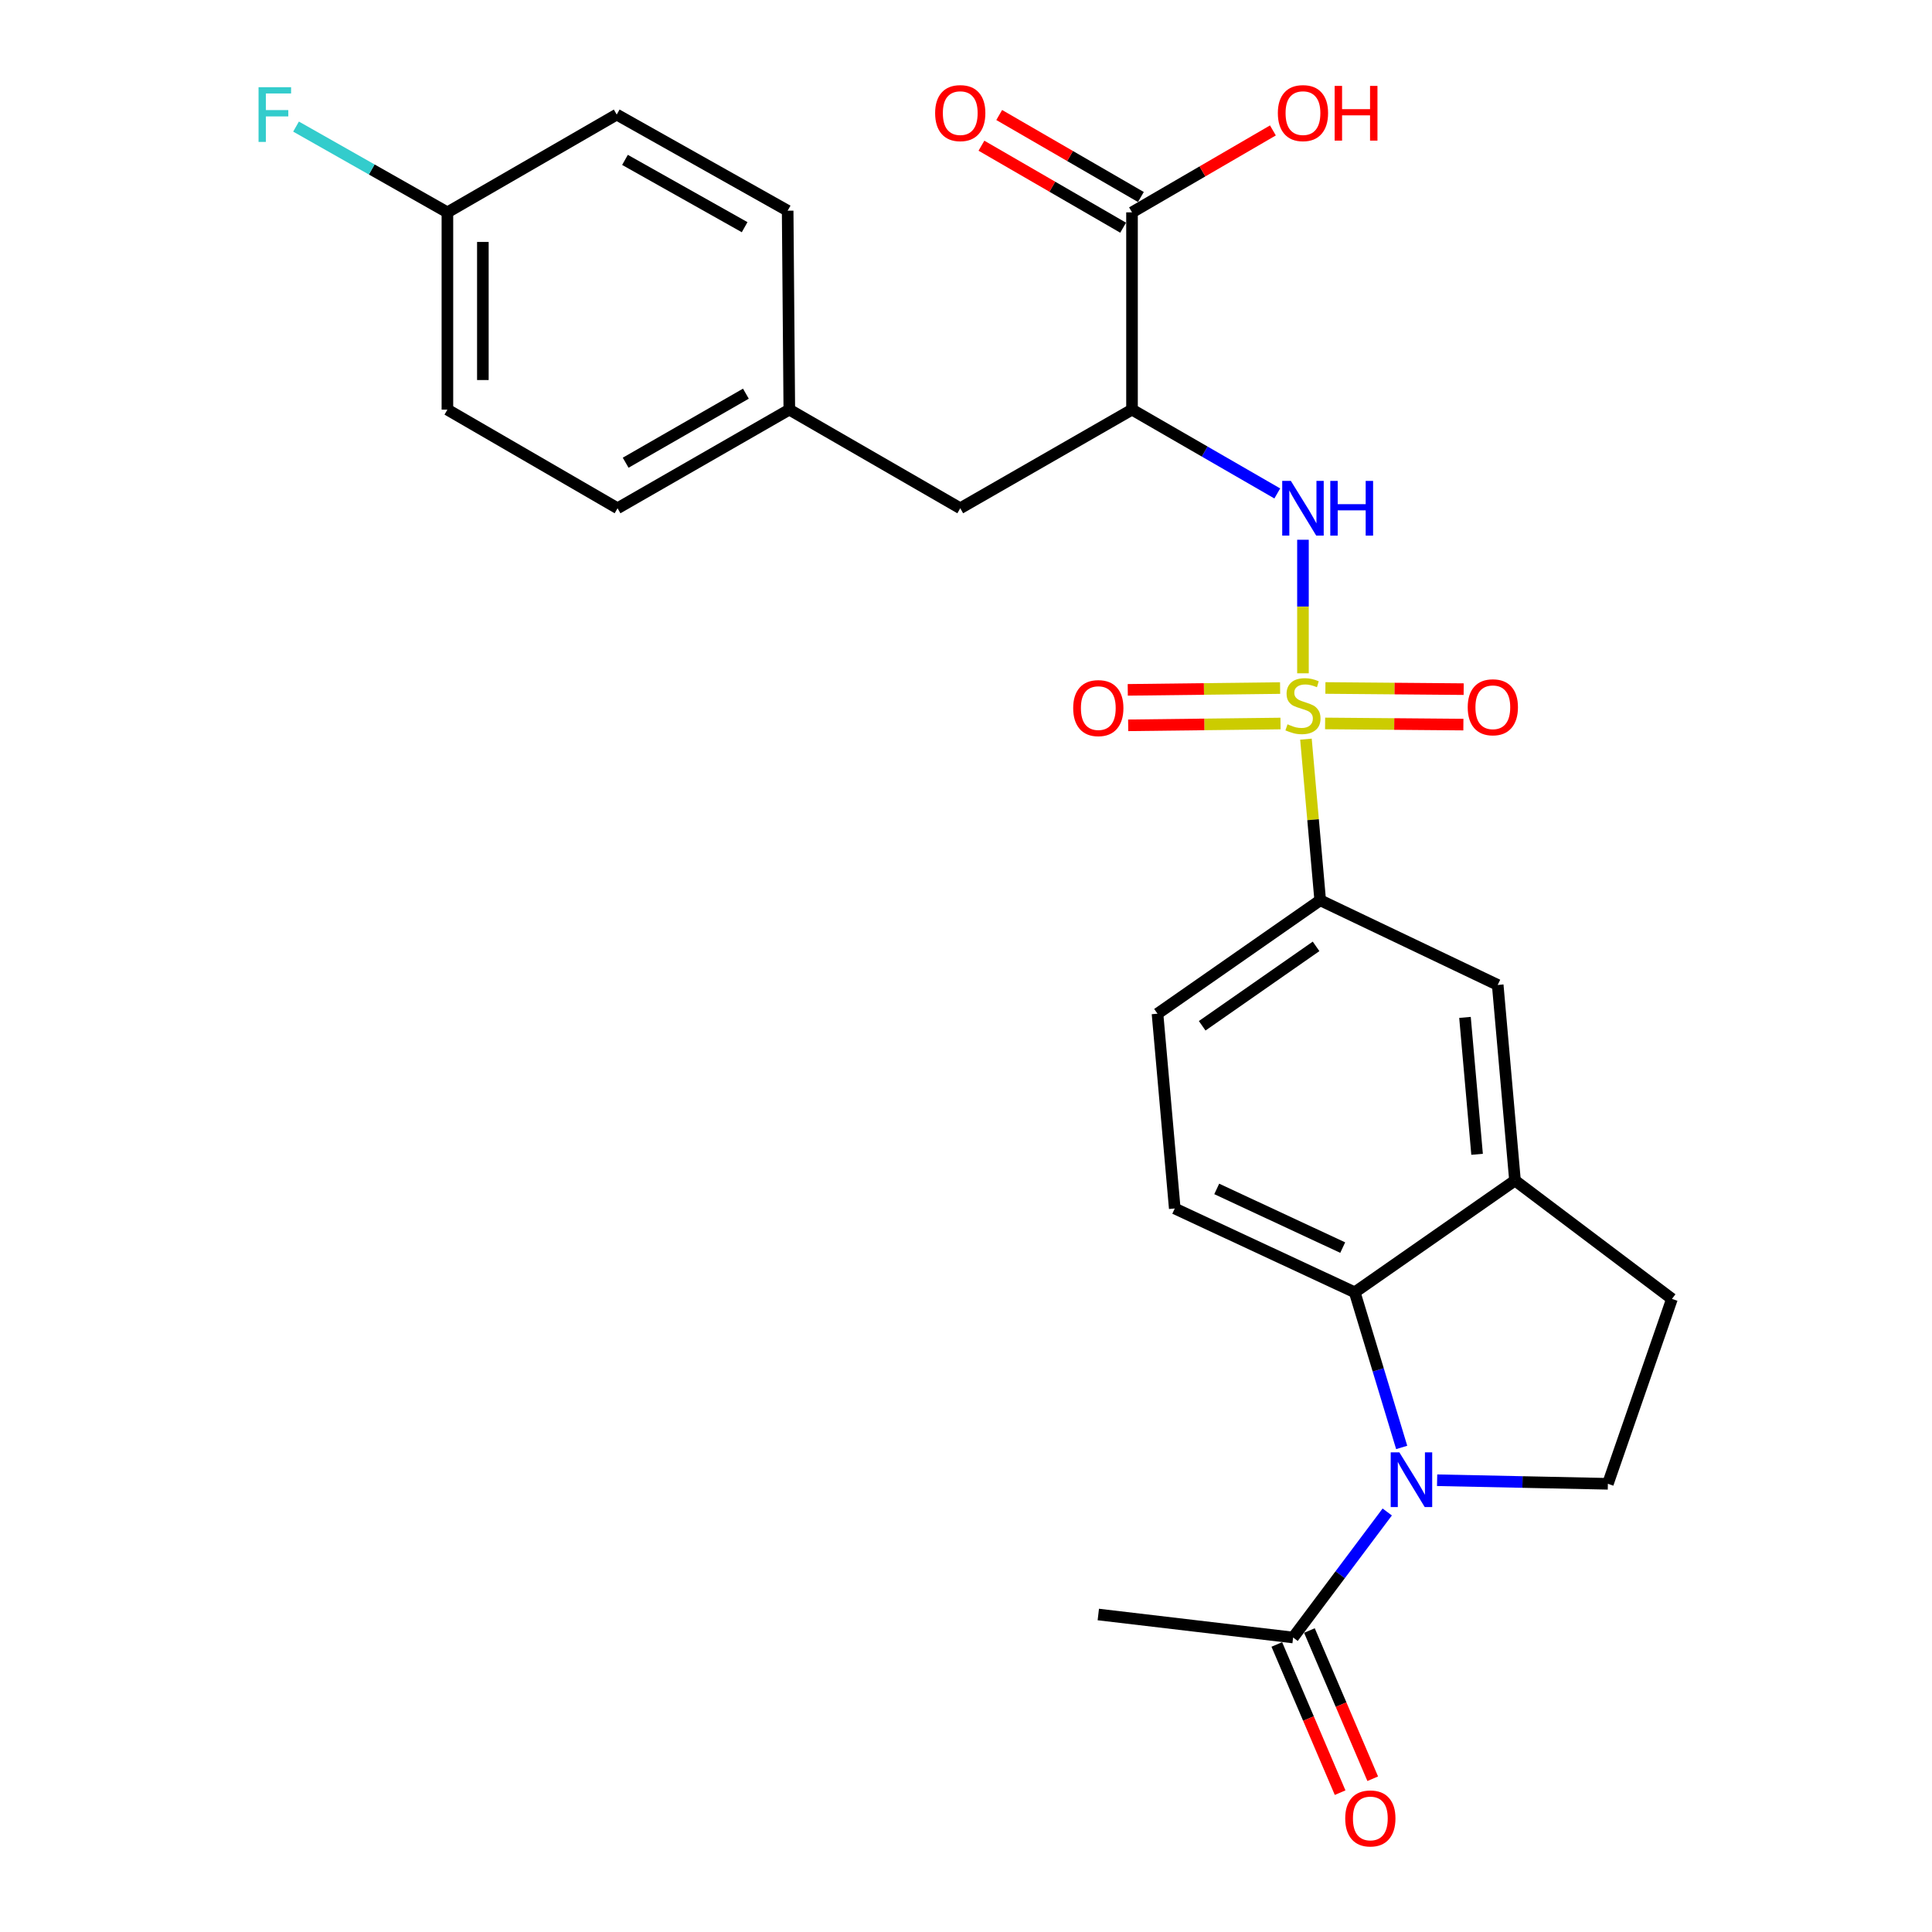 <?xml version='1.0' encoding='iso-8859-1'?>
<svg version='1.1' baseProfile='full'
              xmlns='http://www.w3.org/2000/svg'
                      xmlns:rdkit='http://www.rdkit.org/xml'
                      xmlns:xlink='http://www.w3.org/1999/xlink'
                  xml:space='preserve'
width='1000px' height='1000px' viewBox='0 0 1000 1000'>
<!-- END OF HEADER -->
<rect style='opacity:1.0;fill:#FFFFFF;stroke:none' width='1000' height='1000' x='0' y='0'> </rect>
<path class='bond-1' d='M 674.413,348.502 L 674.413,313.937' style='fill:none;fill-rule:evenodd;stroke:#CCCC00;stroke-width:6px;stroke-linecap:butt;stroke-linejoin:miter;stroke-opacity:1' />
<path class='bond-1' d='M 674.413,313.937 L 674.413,279.372' style='fill:none;fill-rule:evenodd;stroke:#0000FF;stroke-width:6px;stroke-linecap:butt;stroke-linejoin:miter;stroke-opacity:1' />
<path class='bond-4' d='M 675.954,382.585 L 679.644,424.281' style='fill:none;fill-rule:evenodd;stroke:#CCCC00;stroke-width:6px;stroke-linecap:butt;stroke-linejoin:miter;stroke-opacity:1' />
<path class='bond-4' d='M 679.644,424.281 L 683.335,465.978' style='fill:none;fill-rule:evenodd;stroke:#000000;stroke-width:6px;stroke-linecap:butt;stroke-linejoin:miter;stroke-opacity:1' />
<path class='bond-10' d='M 685.873,374.448 L 721.657,374.749' style='fill:none;fill-rule:evenodd;stroke:#CCCC00;stroke-width:6px;stroke-linecap:butt;stroke-linejoin:miter;stroke-opacity:1' />
<path class='bond-10' d='M 721.657,374.749 L 757.442,375.05' style='fill:none;fill-rule:evenodd;stroke:#FF0000;stroke-width:6px;stroke-linecap:butt;stroke-linejoin:miter;stroke-opacity:1' />
<path class='bond-10' d='M 686.027,356.095 L 721.811,356.396' style='fill:none;fill-rule:evenodd;stroke:#CCCC00;stroke-width:6px;stroke-linecap:butt;stroke-linejoin:miter;stroke-opacity:1' />
<path class='bond-10' d='M 721.811,356.396 L 757.596,356.697' style='fill:none;fill-rule:evenodd;stroke:#FF0000;stroke-width:6px;stroke-linecap:butt;stroke-linejoin:miter;stroke-opacity:1' />
<path class='bond-11' d='M 662.576,356.137 L 623.151,356.604' style='fill:none;fill-rule:evenodd;stroke:#CCCC00;stroke-width:6px;stroke-linecap:butt;stroke-linejoin:miter;stroke-opacity:1' />
<path class='bond-11' d='M 623.151,356.604 L 583.727,357.071' style='fill:none;fill-rule:evenodd;stroke:#FF0000;stroke-width:6px;stroke-linecap:butt;stroke-linejoin:miter;stroke-opacity:1' />
<path class='bond-11' d='M 662.793,374.49 L 623.369,374.957' style='fill:none;fill-rule:evenodd;stroke:#CCCC00;stroke-width:6px;stroke-linecap:butt;stroke-linejoin:miter;stroke-opacity:1' />
<path class='bond-11' d='M 623.369,374.957 L 583.944,375.424' style='fill:none;fill-rule:evenodd;stroke:#FF0000;stroke-width:6px;stroke-linecap:butt;stroke-linejoin:miter;stroke-opacity:1' />
<path class='bond-0' d='M 725.513,749.196 L 713.361,709.048' style='fill:none;fill-rule:evenodd;stroke:#0000FF;stroke-width:6px;stroke-linecap:butt;stroke-linejoin:miter;stroke-opacity:1' />
<path class='bond-0' d='M 713.361,709.048 L 701.209,668.9' style='fill:none;fill-rule:evenodd;stroke:#000000;stroke-width:6px;stroke-linecap:butt;stroke-linejoin:miter;stroke-opacity:1' />
<path class='bond-6' d='M 718.032,782.602 L 693.673,815.083' style='fill:none;fill-rule:evenodd;stroke:#0000FF;stroke-width:6px;stroke-linecap:butt;stroke-linejoin:miter;stroke-opacity:1' />
<path class='bond-6' d='M 693.673,815.083 L 669.314,847.564' style='fill:none;fill-rule:evenodd;stroke:#000000;stroke-width:6px;stroke-linecap:butt;stroke-linejoin:miter;stroke-opacity:1' />
<path class='bond-28' d='M 743.848,766.167 L 788.041,767.089' style='fill:none;fill-rule:evenodd;stroke:#0000FF;stroke-width:6px;stroke-linecap:butt;stroke-linejoin:miter;stroke-opacity:1' />
<path class='bond-28' d='M 788.041,767.089 L 832.235,768.011' style='fill:none;fill-rule:evenodd;stroke:#000000;stroke-width:6px;stroke-linecap:butt;stroke-linejoin:miter;stroke-opacity:1' />
<path class='bond-2' d='M 661.119,255.406 L 623.523,233.714' style='fill:none;fill-rule:evenodd;stroke:#0000FF;stroke-width:6px;stroke-linecap:butt;stroke-linejoin:miter;stroke-opacity:1' />
<path class='bond-2' d='M 623.523,233.714 L 585.927,212.022' style='fill:none;fill-rule:evenodd;stroke:#000000;stroke-width:6px;stroke-linecap:butt;stroke-linejoin:miter;stroke-opacity:1' />
<path class='bond-7' d='M 585.927,212.022 L 585.927,109.914' style='fill:none;fill-rule:evenodd;stroke:#000000;stroke-width:6px;stroke-linecap:butt;stroke-linejoin:miter;stroke-opacity:1' />
<path class='bond-13' d='M 585.927,212.022 L 497.023,263.077' style='fill:none;fill-rule:evenodd;stroke:#000000;stroke-width:6px;stroke-linecap:butt;stroke-linejoin:miter;stroke-opacity:1' />
<path class='bond-3' d='M 701.209,668.9 L 608.053,625.514' style='fill:none;fill-rule:evenodd;stroke:#000000;stroke-width:6px;stroke-linecap:butt;stroke-linejoin:miter;stroke-opacity:1' />
<path class='bond-3' d='M 694.985,645.754 L 629.776,615.384' style='fill:none;fill-rule:evenodd;stroke:#000000;stroke-width:6px;stroke-linecap:butt;stroke-linejoin:miter;stroke-opacity:1' />
<path class='bond-27' d='M 701.209,668.9 L 784.158,611.035' style='fill:none;fill-rule:evenodd;stroke:#000000;stroke-width:6px;stroke-linecap:butt;stroke-linejoin:miter;stroke-opacity:1' />
<path class='bond-9' d='M 683.335,465.978 L 775.216,509.803' style='fill:none;fill-rule:evenodd;stroke:#000000;stroke-width:6px;stroke-linecap:butt;stroke-linejoin:miter;stroke-opacity:1' />
<path class='bond-15' d='M 683.335,465.978 L 599.121,524.69' style='fill:none;fill-rule:evenodd;stroke:#000000;stroke-width:6px;stroke-linecap:butt;stroke-linejoin:miter;stroke-opacity:1' />
<path class='bond-15' d='M 681.199,489.841 L 622.25,530.939' style='fill:none;fill-rule:evenodd;stroke:#000000;stroke-width:6px;stroke-linecap:butt;stroke-linejoin:miter;stroke-opacity:1' />
<path class='bond-5' d='M 784.158,611.035 L 775.216,509.803' style='fill:none;fill-rule:evenodd;stroke:#000000;stroke-width:6px;stroke-linecap:butt;stroke-linejoin:miter;stroke-opacity:1' />
<path class='bond-5' d='M 764.534,597.465 L 758.275,526.603' style='fill:none;fill-rule:evenodd;stroke:#000000;stroke-width:6px;stroke-linecap:butt;stroke-linejoin:miter;stroke-opacity:1' />
<path class='bond-14' d='M 784.158,611.035 L 865.405,672.306' style='fill:none;fill-rule:evenodd;stroke:#000000;stroke-width:6px;stroke-linecap:butt;stroke-linejoin:miter;stroke-opacity:1' />
<path class='bond-16' d='M 660.875,851.169 L 677.259,889.524' style='fill:none;fill-rule:evenodd;stroke:#000000;stroke-width:6px;stroke-linecap:butt;stroke-linejoin:miter;stroke-opacity:1' />
<path class='bond-16' d='M 677.259,889.524 L 693.642,927.879' style='fill:none;fill-rule:evenodd;stroke:#FF0000;stroke-width:6px;stroke-linecap:butt;stroke-linejoin:miter;stroke-opacity:1' />
<path class='bond-16' d='M 677.754,843.96 L 694.137,882.315' style='fill:none;fill-rule:evenodd;stroke:#000000;stroke-width:6px;stroke-linecap:butt;stroke-linejoin:miter;stroke-opacity:1' />
<path class='bond-16' d='M 694.137,882.315 L 710.521,920.67' style='fill:none;fill-rule:evenodd;stroke:#FF0000;stroke-width:6px;stroke-linecap:butt;stroke-linejoin:miter;stroke-opacity:1' />
<path class='bond-26' d='M 669.314,847.564 L 568.481,835.665' style='fill:none;fill-rule:evenodd;stroke:#000000;stroke-width:6px;stroke-linecap:butt;stroke-linejoin:miter;stroke-opacity:1' />
<path class='bond-17' d='M 590.524,101.971 L 553.856,80.75' style='fill:none;fill-rule:evenodd;stroke:#000000;stroke-width:6px;stroke-linecap:butt;stroke-linejoin:miter;stroke-opacity:1' />
<path class='bond-17' d='M 553.856,80.75 L 517.188,59.529' style='fill:none;fill-rule:evenodd;stroke:#FF0000;stroke-width:6px;stroke-linecap:butt;stroke-linejoin:miter;stroke-opacity:1' />
<path class='bond-17' d='M 581.33,117.857 L 544.662,96.635' style='fill:none;fill-rule:evenodd;stroke:#000000;stroke-width:6px;stroke-linecap:butt;stroke-linejoin:miter;stroke-opacity:1' />
<path class='bond-17' d='M 544.662,96.635 L 507.994,75.415' style='fill:none;fill-rule:evenodd;stroke:#FF0000;stroke-width:6px;stroke-linecap:butt;stroke-linejoin:miter;stroke-opacity:1' />
<path class='bond-19' d='M 585.927,109.914 L 622.39,88.712' style='fill:none;fill-rule:evenodd;stroke:#000000;stroke-width:6px;stroke-linecap:butt;stroke-linejoin:miter;stroke-opacity:1' />
<path class='bond-19' d='M 622.39,88.712 L 658.854,67.509' style='fill:none;fill-rule:evenodd;stroke:#FF0000;stroke-width:6px;stroke-linecap:butt;stroke-linejoin:miter;stroke-opacity:1' />
<path class='bond-8' d='M 832.235,768.011 L 865.405,672.306' style='fill:none;fill-rule:evenodd;stroke:#000000;stroke-width:6px;stroke-linecap:butt;stroke-linejoin:miter;stroke-opacity:1' />
<path class='bond-12' d='M 608.053,625.514 L 599.121,524.69' style='fill:none;fill-rule:evenodd;stroke:#000000;stroke-width:6px;stroke-linecap:butt;stroke-linejoin:miter;stroke-opacity:1' />
<path class='bond-18' d='M 497.023,263.077 L 408.547,212.022' style='fill:none;fill-rule:evenodd;stroke:#000000;stroke-width:6px;stroke-linecap:butt;stroke-linejoin:miter;stroke-opacity:1' />
<path class='bond-22' d='M 408.547,212.022 L 407.691,109.057' style='fill:none;fill-rule:evenodd;stroke:#000000;stroke-width:6px;stroke-linecap:butt;stroke-linejoin:miter;stroke-opacity:1' />
<path class='bond-23' d='M 408.547,212.022 L 319.643,263.077' style='fill:none;fill-rule:evenodd;stroke:#000000;stroke-width:6px;stroke-linecap:butt;stroke-linejoin:miter;stroke-opacity:1' />
<path class='bond-23' d='M 386.072,203.764 L 323.839,239.502' style='fill:none;fill-rule:evenodd;stroke:#000000;stroke-width:6px;stroke-linecap:butt;stroke-linejoin:miter;stroke-opacity:1' />
<path class='bond-20' d='M 231.576,109.914 L 231.576,212.022' style='fill:none;fill-rule:evenodd;stroke:#000000;stroke-width:6px;stroke-linecap:butt;stroke-linejoin:miter;stroke-opacity:1' />
<path class='bond-20' d='M 249.93,125.23 L 249.93,196.706' style='fill:none;fill-rule:evenodd;stroke:#000000;stroke-width:6px;stroke-linecap:butt;stroke-linejoin:miter;stroke-opacity:1' />
<path class='bond-21' d='M 231.576,109.914 L 192.403,87.719' style='fill:none;fill-rule:evenodd;stroke:#000000;stroke-width:6px;stroke-linecap:butt;stroke-linejoin:miter;stroke-opacity:1' />
<path class='bond-21' d='M 192.403,87.719 L 153.23,65.523' style='fill:none;fill-rule:evenodd;stroke:#33CCCC;stroke-width:6px;stroke-linecap:butt;stroke-linejoin:miter;stroke-opacity:1' />
<path class='bond-29' d='M 231.576,109.914 L 319.215,59.298' style='fill:none;fill-rule:evenodd;stroke:#000000;stroke-width:6px;stroke-linecap:butt;stroke-linejoin:miter;stroke-opacity:1' />
<path class='bond-24' d='M 407.691,109.057 L 319.215,59.298' style='fill:none;fill-rule:evenodd;stroke:#000000;stroke-width:6px;stroke-linecap:butt;stroke-linejoin:miter;stroke-opacity:1' />
<path class='bond-24' d='M 385.422,117.591 L 323.49,82.759' style='fill:none;fill-rule:evenodd;stroke:#000000;stroke-width:6px;stroke-linecap:butt;stroke-linejoin:miter;stroke-opacity:1' />
<path class='bond-25' d='M 319.643,263.077 L 231.576,212.022' style='fill:none;fill-rule:evenodd;stroke:#000000;stroke-width:6px;stroke-linecap:butt;stroke-linejoin:miter;stroke-opacity:1' />
<path  class='atom-0' d='M 666.413 374.895
Q 666.733 375.015, 668.053 375.575
Q 669.373 376.135, 670.813 376.495
Q 672.293 376.815, 673.733 376.815
Q 676.413 376.815, 677.973 375.535
Q 679.533 374.215, 679.533 371.935
Q 679.533 370.375, 678.733 369.415
Q 677.973 368.455, 676.773 367.935
Q 675.573 367.415, 673.573 366.815
Q 671.053 366.055, 669.533 365.335
Q 668.053 364.615, 666.973 363.095
Q 665.933 361.575, 665.933 359.015
Q 665.933 355.455, 668.333 353.255
Q 670.773 351.055, 675.573 351.055
Q 678.853 351.055, 682.573 352.615
L 681.653 355.695
Q 678.253 354.295, 675.693 354.295
Q 672.933 354.295, 671.413 355.455
Q 669.893 356.575, 669.933 358.535
Q 669.933 360.055, 670.693 360.975
Q 671.493 361.895, 672.613 362.415
Q 673.773 362.935, 675.693 363.535
Q 678.253 364.335, 679.773 365.135
Q 681.293 365.935, 682.373 367.575
Q 683.493 369.175, 683.493 371.935
Q 683.493 375.855, 680.853 377.975
Q 678.253 380.055, 673.893 380.055
Q 671.373 380.055, 669.453 379.495
Q 667.573 378.975, 665.333 378.055
L 666.413 374.895
' fill='#CCCC00'/>
<path  class='atom-1' d='M 724.305 751.73
L 733.585 766.73
Q 734.505 768.21, 735.985 770.89
Q 737.465 773.57, 737.545 773.73
L 737.545 751.73
L 741.305 751.73
L 741.305 780.05
L 737.425 780.05
L 727.465 763.65
Q 726.305 761.73, 725.065 759.53
Q 723.865 757.33, 723.505 756.65
L 723.505 780.05
L 719.825 780.05
L 719.825 751.73
L 724.305 751.73
' fill='#0000FF'/>
<path  class='atom-2' d='M 668.153 248.917
L 677.433 263.917
Q 678.353 265.397, 679.833 268.077
Q 681.313 270.757, 681.393 270.917
L 681.393 248.917
L 685.153 248.917
L 685.153 277.237
L 681.273 277.237
L 671.313 260.837
Q 670.153 258.917, 668.913 256.717
Q 667.713 254.517, 667.353 253.837
L 667.353 277.237
L 663.673 277.237
L 663.673 248.917
L 668.153 248.917
' fill='#0000FF'/>
<path  class='atom-2' d='M 688.553 248.917
L 692.393 248.917
L 692.393 260.957
L 706.873 260.957
L 706.873 248.917
L 710.713 248.917
L 710.713 277.237
L 706.873 277.237
L 706.873 264.157
L 692.393 264.157
L 692.393 277.237
L 688.553 277.237
L 688.553 248.917
' fill='#0000FF'/>
<path  class='atom-11' d='M 759.687 366.081
Q 759.687 359.281, 763.047 355.481
Q 766.407 351.681, 772.687 351.681
Q 778.967 351.681, 782.327 355.481
Q 785.687 359.281, 785.687 366.081
Q 785.687 372.961, 782.287 376.881
Q 778.887 380.761, 772.687 380.761
Q 766.447 380.761, 763.047 376.881
Q 759.687 373.001, 759.687 366.081
M 772.687 377.561
Q 777.007 377.561, 779.327 374.681
Q 781.687 371.761, 781.687 366.081
Q 781.687 360.521, 779.327 357.721
Q 777.007 354.881, 772.687 354.881
Q 768.367 354.881, 766.007 357.681
Q 763.687 360.481, 763.687 366.081
Q 763.687 371.801, 766.007 374.681
Q 768.367 377.561, 772.687 377.561
' fill='#FF0000'/>
<path  class='atom-12' d='M 555.481 366.509
Q 555.481 359.709, 558.841 355.909
Q 562.201 352.109, 568.481 352.109
Q 574.761 352.109, 578.121 355.909
Q 581.481 359.709, 581.481 366.509
Q 581.481 373.389, 578.081 377.309
Q 574.681 381.189, 568.481 381.189
Q 562.241 381.189, 558.841 377.309
Q 555.481 373.429, 555.481 366.509
M 568.481 377.989
Q 572.801 377.989, 575.121 375.109
Q 577.481 372.189, 577.481 366.509
Q 577.481 360.949, 575.121 358.149
Q 572.801 355.309, 568.481 355.309
Q 564.161 355.309, 561.801 358.109
Q 559.481 360.909, 559.481 366.509
Q 559.481 372.229, 561.801 375.109
Q 564.161 377.989, 568.481 377.989
' fill='#FF0000'/>
<path  class='atom-17' d='M 696.285 941.218
Q 696.285 934.418, 699.645 930.618
Q 703.005 926.818, 709.285 926.818
Q 715.565 926.818, 718.925 930.618
Q 722.285 934.418, 722.285 941.218
Q 722.285 948.098, 718.885 952.018
Q 715.485 955.898, 709.285 955.898
Q 703.045 955.898, 699.645 952.018
Q 696.285 948.138, 696.285 941.218
M 709.285 952.698
Q 713.605 952.698, 715.925 949.818
Q 718.285 946.898, 718.285 941.218
Q 718.285 935.658, 715.925 932.858
Q 713.605 930.018, 709.285 930.018
Q 704.965 930.018, 702.605 932.818
Q 700.285 935.618, 700.285 941.218
Q 700.285 946.938, 702.605 949.818
Q 704.965 952.698, 709.285 952.698
' fill='#FF0000'/>
<path  class='atom-18' d='M 484.023 58.542
Q 484.023 51.742, 487.383 47.942
Q 490.743 44.142, 497.023 44.142
Q 503.303 44.142, 506.663 47.942
Q 510.023 51.742, 510.023 58.542
Q 510.023 65.422, 506.623 69.342
Q 503.223 73.222, 497.023 73.222
Q 490.783 73.222, 487.383 69.342
Q 484.023 65.462, 484.023 58.542
M 497.023 70.022
Q 501.343 70.022, 503.663 67.142
Q 506.023 64.222, 506.023 58.542
Q 506.023 52.982, 503.663 50.182
Q 501.343 47.342, 497.023 47.342
Q 492.703 47.342, 490.343 50.142
Q 488.023 52.942, 488.023 58.542
Q 488.023 64.262, 490.343 67.142
Q 492.703 70.022, 497.023 70.022
' fill='#FF0000'/>
<path  class='atom-20' d='M 661.413 58.542
Q 661.413 51.742, 664.773 47.942
Q 668.133 44.142, 674.413 44.142
Q 680.693 44.142, 684.053 47.942
Q 687.413 51.742, 687.413 58.542
Q 687.413 65.422, 684.013 69.342
Q 680.613 73.222, 674.413 73.222
Q 668.173 73.222, 664.773 69.342
Q 661.413 65.462, 661.413 58.542
M 674.413 70.022
Q 678.733 70.022, 681.053 67.142
Q 683.413 64.222, 683.413 58.542
Q 683.413 52.982, 681.053 50.182
Q 678.733 47.342, 674.413 47.342
Q 670.093 47.342, 667.733 50.142
Q 665.413 52.942, 665.413 58.542
Q 665.413 64.262, 667.733 67.142
Q 670.093 70.022, 674.413 70.022
' fill='#FF0000'/>
<path  class='atom-20' d='M 690.813 44.462
L 694.653 44.462
L 694.653 56.502
L 709.133 56.502
L 709.133 44.462
L 712.973 44.462
L 712.973 72.782
L 709.133 72.782
L 709.133 59.702
L 694.653 59.702
L 694.653 72.782
L 690.813 72.782
L 690.813 44.462
' fill='#FF0000'/>
<path  class='atom-22' d='M 133.824 45.138
L 150.664 45.138
L 150.664 48.378
L 137.624 48.378
L 137.624 56.978
L 149.224 56.978
L 149.224 60.258
L 137.624 60.258
L 137.624 73.458
L 133.824 73.458
L 133.824 45.138
' fill='#33CCCC'/>
</svg>

